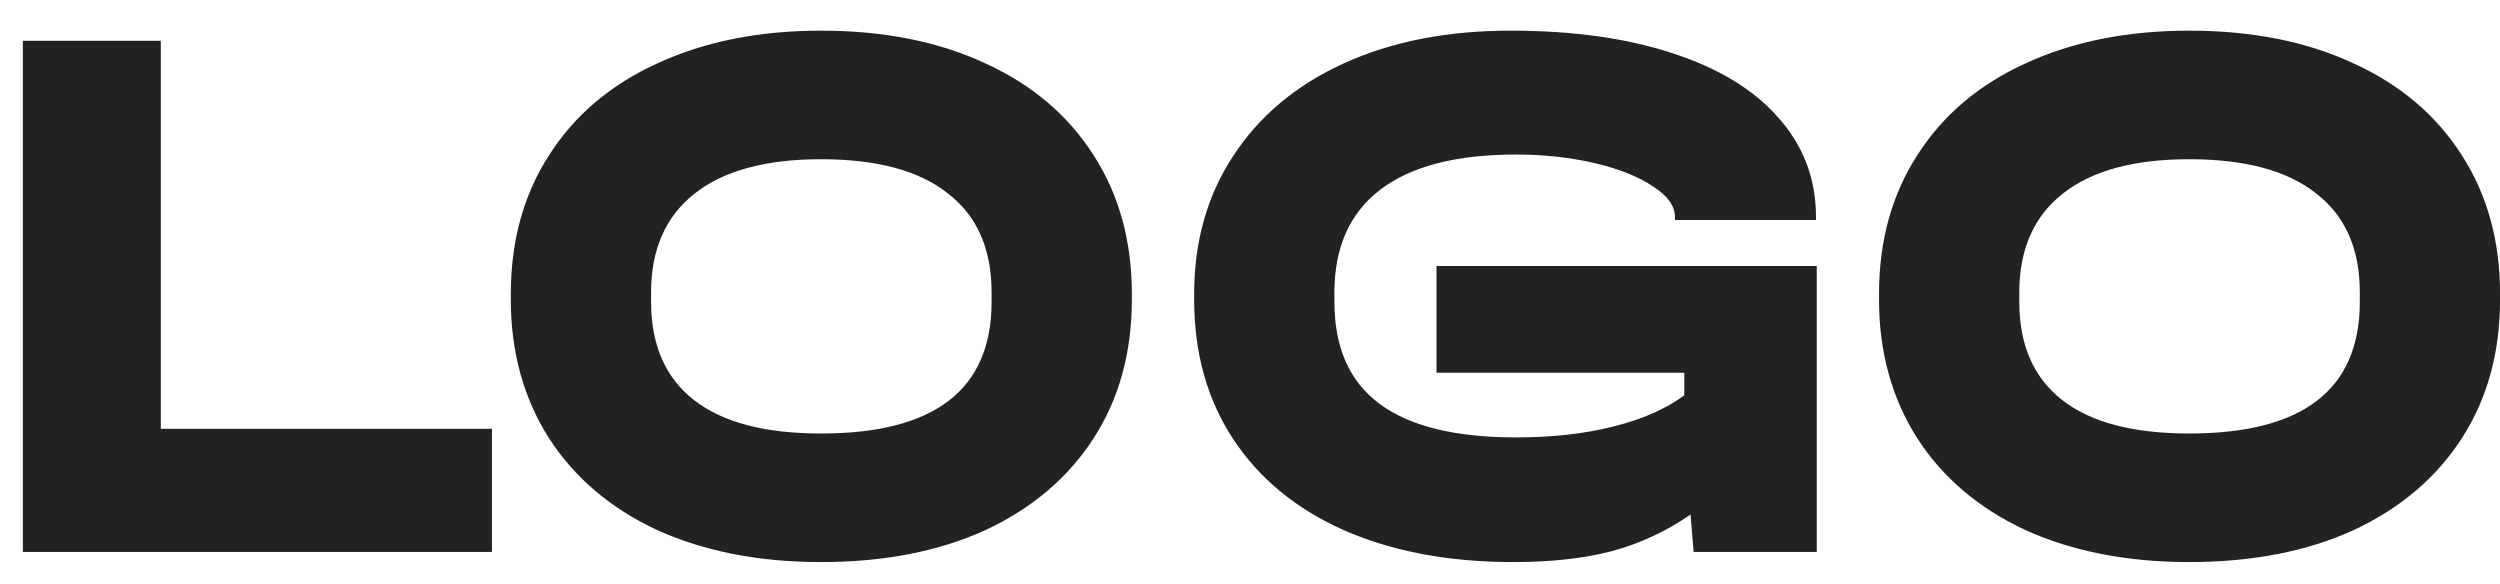 <svg width="77" height="18" viewBox="0 0 77 18" fill="none" xmlns="http://www.w3.org/2000/svg">
<path d="M4.952 1.256V13.208H15.152V17H0.704V1.256H4.952ZM25.285 17.312C23.381 17.312 21.701 16.984 20.245 16.328C18.805 15.656 17.693 14.712 16.909 13.496C16.125 12.264 15.733 10.84 15.733 9.224V9.056C15.733 7.424 16.125 6 16.909 4.784C17.693 3.552 18.805 2.608 20.245 1.952C21.701 1.28 23.381 0.944 25.285 0.944C27.221 0.944 28.909 1.28 30.349 1.952C31.789 2.608 32.901 3.552 33.685 4.784C34.469 6 34.861 7.424 34.861 9.056V9.224C34.861 10.856 34.469 12.28 33.685 13.496C32.901 14.712 31.789 15.656 30.349 16.328C28.909 16.984 27.221 17.312 25.285 17.312ZM25.285 13.352C28.789 13.352 30.541 12 30.541 9.296V9.008C30.541 7.664 30.093 6.648 29.197 5.96C28.317 5.256 27.013 4.904 25.285 4.904C23.589 4.904 22.293 5.256 21.397 5.96C20.501 6.664 20.053 7.68 20.053 9.008V9.296C20.053 10.624 20.493 11.632 21.373 12.32C22.253 13.008 23.557 13.352 25.285 13.352ZM55.956 8.192V17H52.164L52.068 15.848C51.332 16.36 50.524 16.736 49.644 16.976C48.78 17.2 47.772 17.312 46.62 17.312C44.62 17.312 42.876 16.984 41.388 16.328C39.916 15.672 38.78 14.736 37.98 13.52C37.18 12.304 36.78 10.872 36.78 9.224V9.056C36.78 7.44 37.18 6.024 37.98 4.808C38.78 3.576 39.916 2.624 41.388 1.952C42.86 1.28 44.572 0.944 46.524 0.944C48.444 0.944 50.108 1.176 51.516 1.64C52.94 2.104 54.028 2.768 54.78 3.632C55.548 4.496 55.932 5.512 55.932 6.68V6.776H51.588V6.68C51.588 6.344 51.364 6.032 50.916 5.744C50.468 5.44 49.868 5.2 49.116 5.024C48.364 4.848 47.556 4.76 46.692 4.76C44.852 4.76 43.46 5.12 42.516 5.84C41.572 6.56 41.1 7.616 41.1 9.008V9.296C41.1 10.704 41.564 11.752 42.492 12.44C43.42 13.128 44.82 13.472 46.692 13.472C47.812 13.472 48.812 13.36 49.692 13.136C50.588 12.912 51.316 12.592 51.876 12.176V11.48H44.244V8.192H55.956ZM67.426 17.312C65.522 17.312 63.842 16.984 62.386 16.328C60.946 15.656 59.834 14.712 59.05 13.496C58.266 12.264 57.874 10.84 57.874 9.224V9.056C57.874 7.424 58.266 6 59.05 4.784C59.834 3.552 60.946 2.608 62.386 1.952C63.842 1.28 65.522 0.944 67.426 0.944C69.362 0.944 71.05 1.28 72.49 1.952C73.93 2.608 75.042 3.552 75.826 4.784C76.61 6 77.002 7.424 77.002 9.056V9.224C77.002 10.856 76.61 12.28 75.826 13.496C75.042 14.712 73.93 15.656 72.49 16.328C71.05 16.984 69.362 17.312 67.426 17.312ZM67.426 13.352C70.93 13.352 72.682 12 72.682 9.296V9.008C72.682 7.664 72.234 6.648 71.338 5.96C70.458 5.256 69.154 4.904 67.426 4.904C65.73 4.904 64.434 5.256 63.538 5.96C62.642 6.664 62.194 7.68 62.194 9.008V9.296C62.194 10.624 62.634 11.632 63.514 12.32C64.394 13.008 65.698 13.352 67.426 13.352Z" fill="#222222"/>
</svg>
